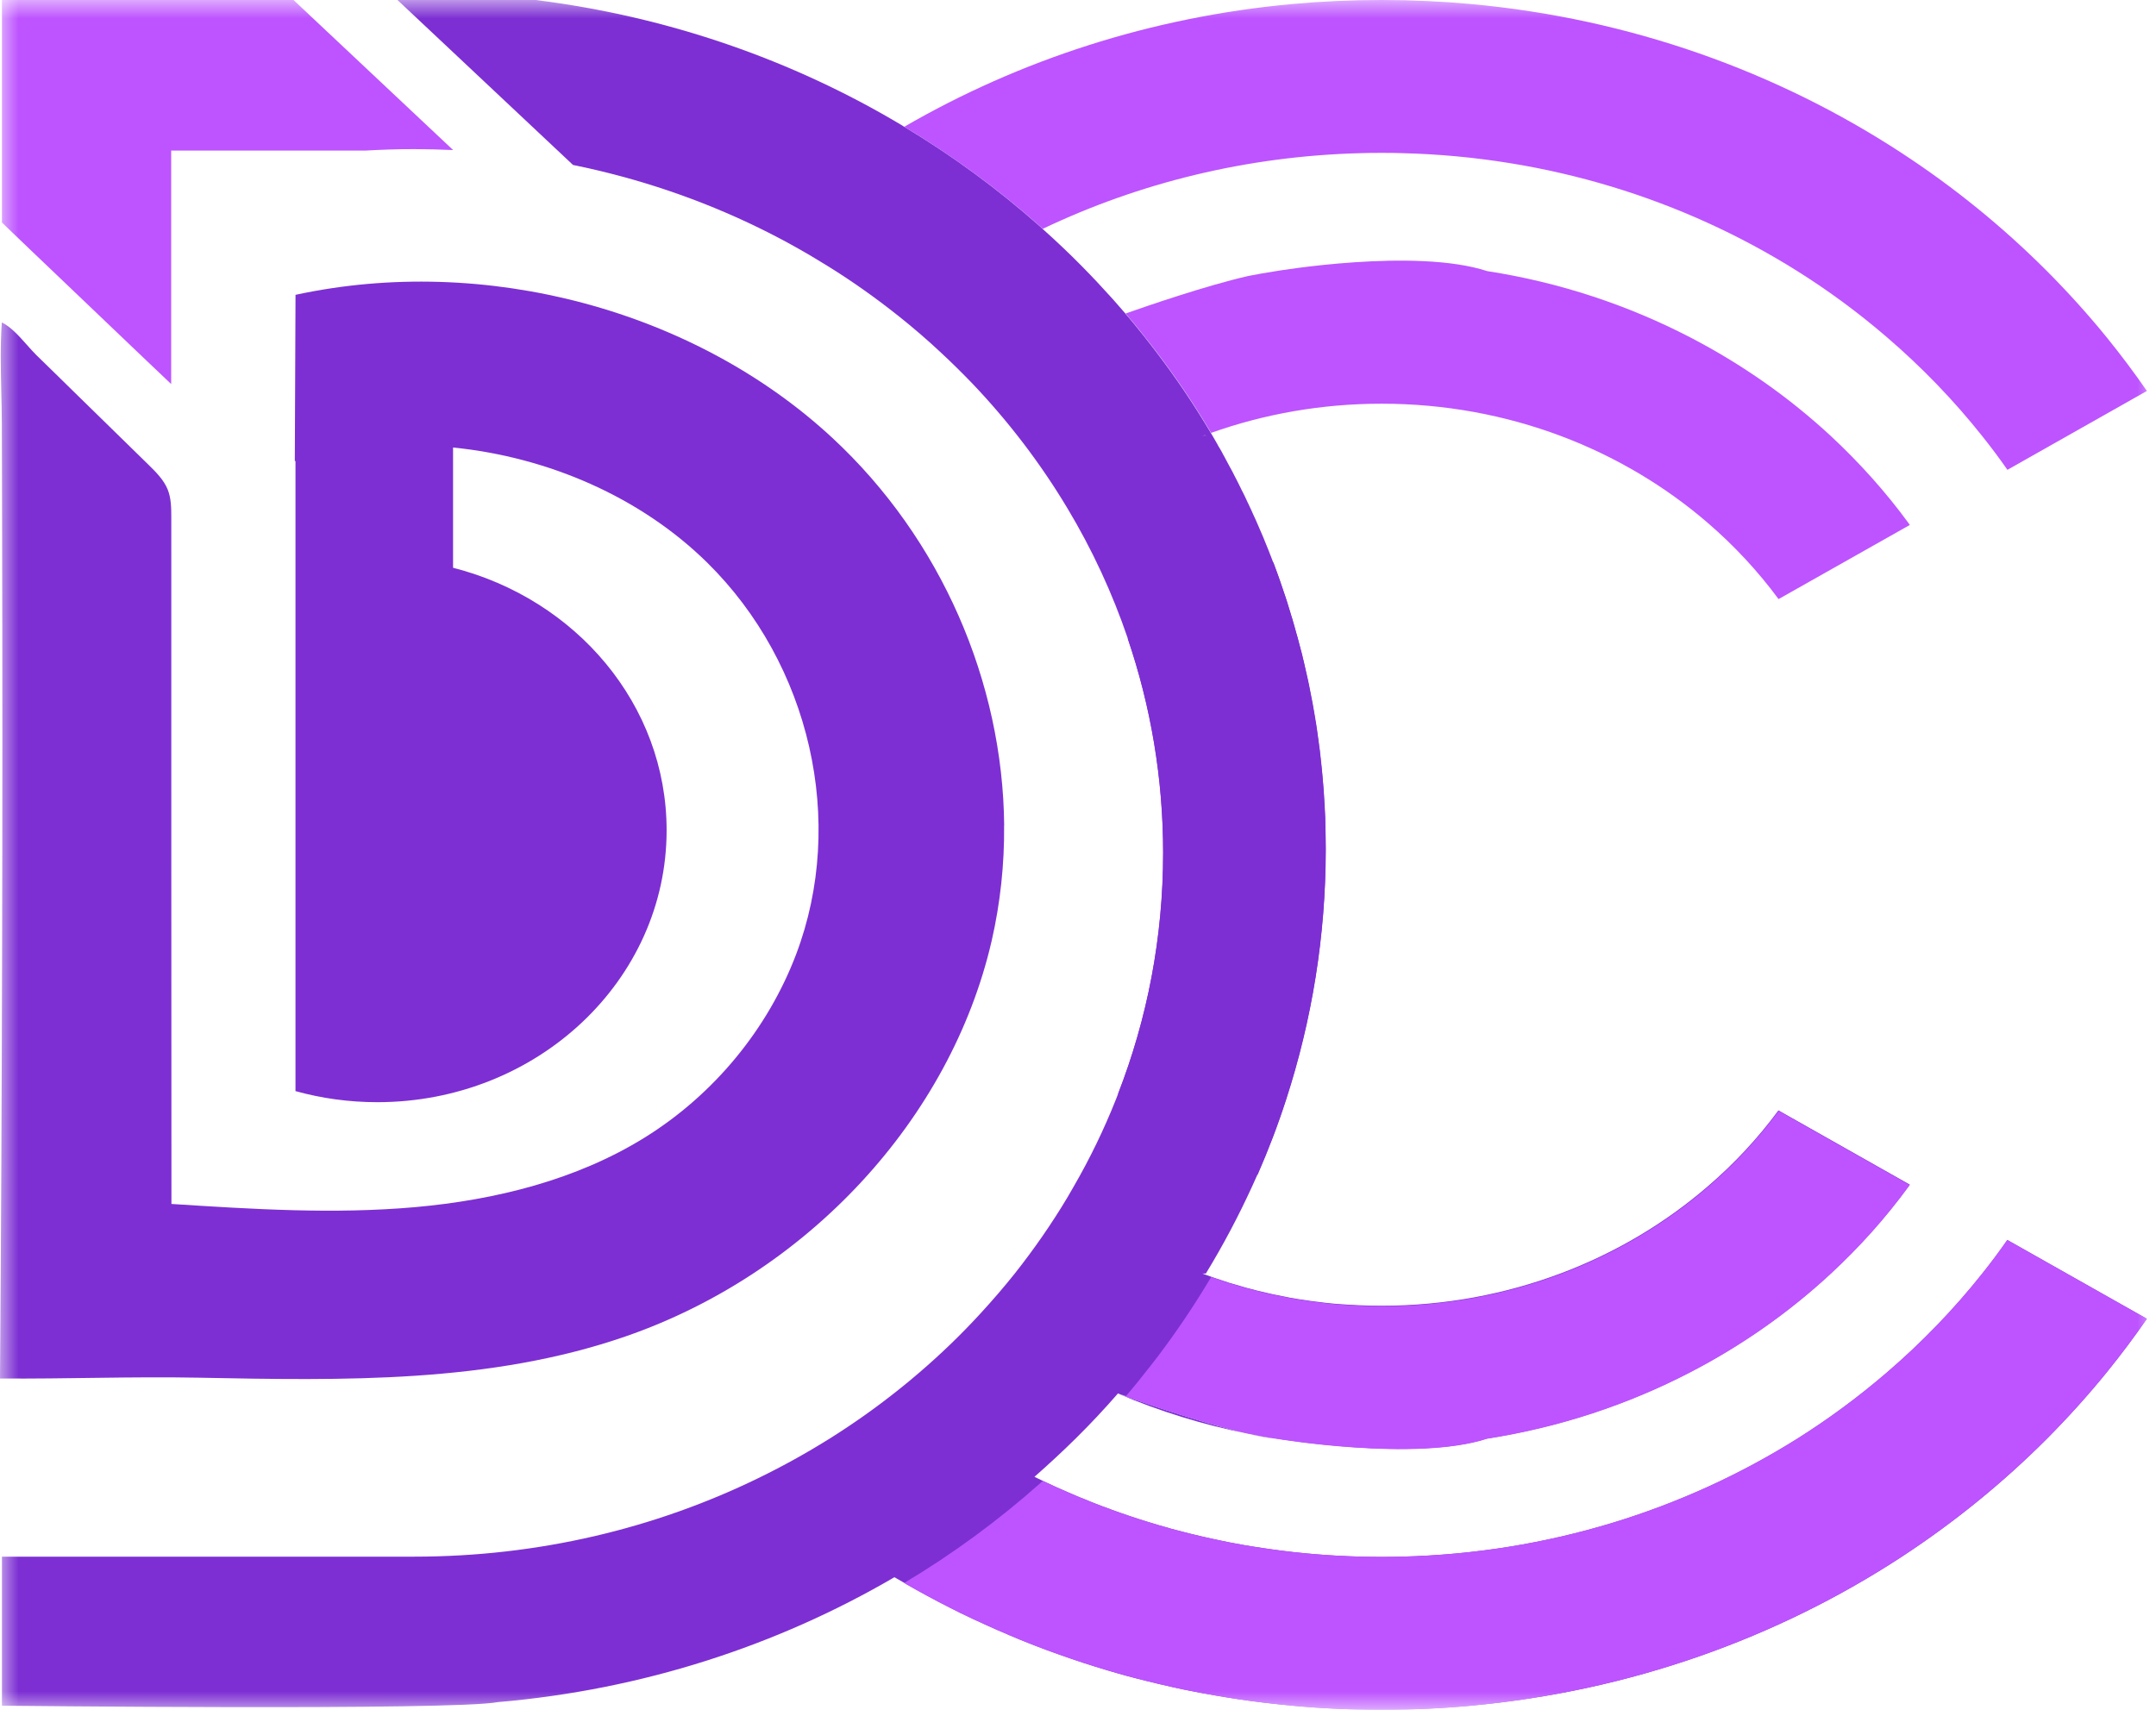 <svg width="58" height="46" viewBox="0 0 58 46" fill="none" xmlns="http://www.w3.org/2000/svg">
<g clip-path="url(#clip0_690_27)">
<mask id="mask0_690_27" style="mask-type:luminance" maskUnits="userSpaceOnUse" x="0" y="0" width="58" height="46">
<path d="M58 0H0V46H58V0Z" fill="white"/>
</mask>
<g mask="url(#mask0_690_27)">
<path d="M32.417 11.703L32.446 11.732H32.35C32.371 11.722 32.394 11.713 32.417 11.703Z" fill="#7D2FD3"/>
<path d="M51.378 14.123L47.846 16.118C47.296 15.372 46.658 14.686 45.949 14.074C44.798 13.081 43.46 12.282 41.987 11.729C40.497 11.169 38.869 10.861 37.168 10.861C35.555 10.861 34.009 11.138 32.581 11.646C32.56 11.607 32.537 11.571 32.513 11.532C32.091 10.829 31.63 10.149 31.135 9.498C31.062 9.402 30.989 9.305 30.915 9.212C30.908 9.202 30.904 9.196 30.894 9.186C30.832 9.107 30.77 9.026 30.704 8.946C30.681 8.918 30.661 8.893 30.641 8.868C30.597 8.813 30.552 8.76 30.51 8.706C30.44 8.623 30.371 8.544 30.304 8.463C30.294 8.452 30.288 8.442 30.281 8.434C30.841 8.237 32.424 7.69 33.575 7.426C33.824 7.376 34.076 7.333 34.328 7.294C34.328 7.294 38.07 6.659 40.009 7.294C41.959 7.595 43.8 8.211 45.469 9.076C46.858 9.797 48.13 10.69 49.251 11.729C50.024 12.448 50.727 13.232 51.343 14.074C51.355 14.09 51.366 14.107 51.376 14.122L51.378 14.123Z" fill="#BD54FF"/>
<path d="M57.755 10.518L54.003 12.64C53.786 12.328 53.559 12.026 53.322 11.729C52.56 10.77 51.703 9.882 50.765 9.076C50.01 8.426 49.203 7.828 48.35 7.293C45.291 5.371 41.64 4.216 37.709 4.12C37.529 4.113 37.349 4.113 37.166 4.113C36.984 4.113 36.799 4.113 36.617 4.12C33.539 4.198 30.637 4.923 28.053 6.156C28.031 6.135 28.009 6.113 27.984 6.092C26.859 5.095 25.636 4.195 24.327 3.41C27.419 1.618 30.966 0.455 34.767 0.108C35.557 0.036 36.357 0 37.166 0C37.976 0 38.778 0.036 39.566 0.108C43.85 0.499 47.813 1.926 51.163 4.12C52.581 5.047 53.889 6.113 55.066 7.293C55.632 7.861 56.17 8.456 56.674 9.076C57.052 9.543 57.413 10.023 57.755 10.518Z" fill="#BD54FF"/>
<path d="M12.19 4.037C11.842 4.022 11.493 4.012 11.139 4.012C10.7 4.012 10.263 4.026 9.83 4.051H4.605V10.333L3.73 9.501L3.55 9.329L1.291 7.173L0.792 6.697L0.052 5.987V0H7.896L12.19 4.037Z" fill="#BD54FF"/>
<path d="M54.002 33.36C53.786 33.669 53.559 33.974 53.324 34.269C52.561 35.227 51.705 36.115 50.767 36.921C50.011 37.571 49.205 38.169 48.351 38.707C45.292 40.626 41.642 41.783 37.71 41.88C37.531 41.885 37.351 41.887 37.168 41.887C36.985 41.887 36.801 41.885 36.618 41.88C35.802 41.859 34.998 41.794 34.21 41.683C34.049 41.661 33.887 41.637 33.727 41.611C33.563 41.586 33.401 41.558 33.239 41.526C33.108 41.503 32.979 41.478 32.854 41.45C32.77 41.433 32.685 41.415 32.604 41.397C32.443 41.362 32.284 41.326 32.127 41.287C32.027 41.264 31.924 41.239 31.823 41.211L31.508 41.129C31.478 41.119 31.446 41.111 31.416 41.101C31.255 41.058 31.095 41.011 30.937 40.961H30.932C30.757 40.907 30.581 40.851 30.408 40.792C30.397 40.789 30.387 40.785 30.378 40.782C30.213 40.728 30.046 40.668 29.883 40.608C29.869 40.604 29.855 40.598 29.843 40.592C29.71 40.545 29.576 40.495 29.445 40.443C29.356 40.408 29.268 40.374 29.181 40.335C29.094 40.303 29.008 40.267 28.924 40.231C28.855 40.203 28.791 40.173 28.725 40.145C28.63 40.103 28.534 40.063 28.44 40.02C28.346 39.976 28.253 39.933 28.159 39.89C28.123 39.874 28.09 39.858 28.056 39.842C27.979 39.806 27.903 39.77 27.829 39.732C28.207 39.399 28.577 39.057 28.935 38.704C29.331 38.313 29.712 37.907 30.076 37.488H30.08C30.08 37.488 30.083 37.488 30.084 37.491C30.087 37.491 30.089 37.491 30.091 37.494C30.099 37.497 30.107 37.501 30.114 37.504C30.126 37.507 30.137 37.511 30.151 37.518C30.17 37.522 30.194 37.532 30.22 37.54C30.234 37.544 30.25 37.551 30.267 37.556C30.271 37.558 30.277 37.56 30.283 37.56C30.29 37.562 30.294 37.564 30.301 37.569C30.313 37.572 30.327 37.576 30.338 37.581C30.348 37.583 30.357 37.588 30.368 37.592C30.417 37.607 30.471 37.627 30.53 37.646C30.644 37.688 30.778 37.733 30.925 37.783C30.954 37.793 30.984 37.801 31.014 37.812C31.098 37.84 31.185 37.87 31.275 37.899C31.303 37.909 31.331 37.917 31.359 37.927C31.382 37.934 31.408 37.942 31.432 37.949C31.506 37.975 31.585 38 31.662 38.025C31.84 38.079 32.022 38.137 32.209 38.194C32.356 38.237 32.505 38.281 32.653 38.324C32.733 38.346 32.811 38.367 32.891 38.391C32.931 38.401 32.971 38.412 33.008 38.423C33.022 38.426 33.036 38.43 33.048 38.434C33.074 38.441 33.099 38.445 33.125 38.452C33.158 38.462 33.191 38.471 33.221 38.477C33.251 38.487 33.283 38.496 33.313 38.503C33.402 38.524 33.489 38.543 33.573 38.564H33.576C33.825 38.614 34.074 38.658 34.327 38.7C34.327 38.7 38.069 39.331 40.007 38.7C41.957 38.395 43.799 37.782 45.468 36.914C46.857 36.196 48.129 35.301 49.249 34.261C50.023 33.545 50.725 32.76 51.342 31.916C51.353 31.901 51.365 31.887 51.375 31.87L47.843 29.874C47.294 30.62 46.655 31.307 45.946 31.915C44.795 32.908 43.458 33.707 41.984 34.26C40.494 34.82 38.867 35.13 37.165 35.13C36.964 35.13 36.762 35.126 36.564 35.116C36.363 35.109 36.164 35.095 35.967 35.08C35.949 35.077 35.93 35.076 35.912 35.076C35.735 35.06 35.556 35.04 35.381 35.016C35.285 35.005 35.186 34.991 35.091 34.975C34.995 34.964 34.9 34.947 34.802 34.929C34.725 34.918 34.648 34.904 34.571 34.886C34.457 34.865 34.344 34.843 34.231 34.818C34.139 34.799 34.041 34.776 33.949 34.753C33.856 34.732 33.765 34.71 33.67 34.682C33.576 34.66 33.485 34.635 33.392 34.606C33.315 34.584 33.238 34.56 33.161 34.538C33.135 34.531 33.106 34.521 33.081 34.516C33.004 34.491 32.924 34.465 32.847 34.438C32.755 34.41 32.667 34.377 32.578 34.347C32.527 34.33 32.475 34.31 32.424 34.292C32.396 34.282 32.37 34.274 32.347 34.263H32.44C32.901 33.507 33.315 32.725 33.685 31.917C33.733 31.813 33.783 31.705 33.83 31.595C34.117 30.935 34.376 30.261 34.597 29.575C35.289 27.444 35.663 25.183 35.663 22.84C35.663 22.73 35.66 22.621 35.659 22.51C35.659 22.403 35.656 22.298 35.652 22.191C35.652 22.126 35.649 22.062 35.648 21.998C35.638 21.78 35.626 21.563 35.612 21.348C35.608 21.277 35.6 21.206 35.596 21.136V21.129C35.592 21.074 35.586 21.018 35.582 20.967C35.57 20.82 35.556 20.676 35.539 20.532C35.529 20.442 35.52 20.349 35.509 20.257C35.506 20.228 35.505 20.197 35.499 20.171C35.495 20.13 35.489 20.091 35.482 20.052C35.482 20.029 35.478 20.008 35.475 19.988C35.471 19.953 35.465 19.922 35.461 19.89C35.458 19.862 35.453 19.837 35.45 19.81C35.448 19.799 35.446 19.788 35.446 19.778C35.431 19.663 35.413 19.552 35.395 19.44C35.392 19.422 35.391 19.404 35.385 19.385C35.375 19.325 35.366 19.268 35.356 19.212C35.341 19.109 35.321 19.005 35.302 18.905C35.273 18.751 35.243 18.6 35.214 18.45C35.203 18.403 35.195 18.359 35.185 18.314C35.149 18.146 35.112 17.982 35.075 17.818C35.061 17.768 35.049 17.718 35.038 17.667C35.034 17.649 35.028 17.632 35.026 17.614C35.019 17.592 35.015 17.568 35.008 17.547C34.998 17.511 34.992 17.476 34.982 17.442C34.957 17.342 34.928 17.241 34.902 17.14C34.895 17.118 34.891 17.093 34.881 17.068C34.858 16.979 34.832 16.889 34.807 16.802C34.807 16.798 34.807 16.796 34.804 16.793C34.79 16.738 34.774 16.685 34.757 16.631C34.754 16.624 34.754 16.617 34.75 16.61C34.747 16.6 34.745 16.593 34.742 16.587C34.731 16.547 34.72 16.505 34.705 16.462C34.68 16.379 34.655 16.297 34.628 16.212C34.621 16.189 34.614 16.164 34.605 16.14C34.598 16.119 34.594 16.101 34.587 16.08C34.554 15.984 34.521 15.886 34.488 15.79C34.448 15.672 34.408 15.556 34.367 15.439C34.331 15.343 34.297 15.246 34.26 15.151C34.257 15.142 34.253 15.134 34.25 15.126C34.231 15.073 34.21 15.021 34.189 14.968C34.167 14.911 34.144 14.857 34.123 14.799C34.113 14.778 34.107 14.756 34.097 14.735C34.072 14.671 34.046 14.607 34.02 14.545C34.01 14.523 34.002 14.498 33.992 14.474C33.944 14.366 33.9 14.259 33.853 14.151C33.806 14.043 33.76 13.936 33.71 13.831C33.696 13.796 33.682 13.767 33.666 13.733C33.663 13.729 33.662 13.722 33.659 13.715C33.655 13.708 33.652 13.701 33.649 13.697C33.627 13.651 33.606 13.605 33.586 13.56C33.579 13.545 33.572 13.531 33.563 13.514C33.542 13.466 33.522 13.421 33.498 13.374C33.469 13.314 33.442 13.256 33.41 13.198C33.389 13.158 33.371 13.116 33.349 13.073C33.331 13.032 33.309 12.99 33.288 12.951C33.273 12.919 33.258 12.89 33.241 12.859C33.226 12.831 33.212 12.804 33.199 12.779C33.192 12.761 33.184 12.744 33.174 12.726C33.171 12.723 33.169 12.719 33.166 12.716C33.166 12.714 33.164 12.712 33.164 12.709C33.149 12.68 33.134 12.649 33.117 12.62C33.109 12.603 33.101 12.588 33.091 12.574C33.042 12.483 32.995 12.391 32.944 12.299C32.937 12.283 32.927 12.264 32.915 12.248C32.901 12.219 32.885 12.191 32.871 12.163C32.838 12.106 32.808 12.049 32.772 11.994C32.768 11.983 32.761 11.969 32.754 11.958C32.718 11.898 32.685 11.839 32.651 11.779C32.625 11.733 32.597 11.688 32.571 11.643C32.55 11.604 32.527 11.568 32.503 11.529C32.081 10.826 31.62 10.146 31.125 9.495C31.052 9.399 30.979 9.302 30.905 9.209C30.898 9.199 30.894 9.193 30.884 9.184C30.822 9.104 30.76 9.023 30.694 8.943C30.671 8.915 30.652 8.89 30.631 8.865C30.587 8.811 30.543 8.757 30.5 8.703C30.43 8.621 30.361 8.541 30.294 8.46C30.284 8.449 30.279 8.439 30.271 8.431C30.256 8.412 30.238 8.394 30.224 8.377C30.131 8.267 30.037 8.162 29.943 8.055C29.672 7.753 29.393 7.455 29.108 7.166C28.764 6.816 28.408 6.48 28.041 6.152C28.02 6.131 27.997 6.109 27.974 6.088C26.849 5.09 25.626 4.191 24.317 3.406C24.288 3.388 24.263 3.372 24.236 3.355C21.326 1.62 17.987 0.446 14.407 0H10.693L15.415 4.438C17.176 4.796 18.851 5.367 20.408 6.127C21.056 6.443 21.683 6.793 22.288 7.171C22.941 7.576 23.563 8.02 24.16 8.493C24.563 8.813 24.951 9.147 25.325 9.498C25.61 9.763 25.886 10.036 26.156 10.316C27.131 11.339 27.989 12.463 28.712 13.669C29.375 14.773 29.922 15.949 30.34 17.178C30.958 18.996 31.292 20.933 31.292 22.945C31.292 25.222 30.864 27.405 30.079 29.428C30.06 29.478 30.039 29.529 30.02 29.579C29.698 30.389 29.319 31.171 28.884 31.923C28.832 32.017 28.778 32.11 28.723 32.202C28.293 32.923 27.814 33.612 27.294 34.269C26.999 34.639 26.69 34.996 26.37 35.344C25.86 35.9 25.314 36.427 24.738 36.921C24.547 37.086 24.353 37.247 24.153 37.405C23.568 37.871 22.954 38.306 22.314 38.707C21.699 39.091 21.061 39.446 20.398 39.768C17.628 41.119 14.48 41.88 11.142 41.88H0.052V45.89C0.052 45.89 12.223 46.026 13.393 45.793H13.396C17.284 45.461 20.912 44.273 24.06 42.434H24.063C24.151 42.487 24.24 42.538 24.33 42.587C24.356 42.603 24.378 42.617 24.407 42.635C24.454 42.66 24.501 42.688 24.547 42.713C24.617 42.754 24.687 42.795 24.76 42.832C24.865 42.892 24.971 42.949 25.078 43.004C25.191 43.068 25.305 43.127 25.422 43.184C25.502 43.227 25.583 43.269 25.665 43.308C25.77 43.363 25.876 43.416 25.98 43.463C26.12 43.532 26.263 43.6 26.405 43.661C26.464 43.691 26.52 43.716 26.578 43.741C26.747 43.819 26.918 43.892 27.088 43.963C27.118 43.979 27.146 43.991 27.176 44.002C27.359 44.081 27.542 44.156 27.726 44.227C27.766 44.243 27.803 44.259 27.843 44.273C28.046 44.353 28.253 44.428 28.46 44.502C28.683 44.582 28.904 44.657 29.128 44.732C29.241 44.768 29.352 44.804 29.465 44.839C29.579 44.873 29.692 44.908 29.805 44.943C30.146 45.046 30.49 45.139 30.837 45.223C31.068 45.281 31.299 45.335 31.536 45.388C31.63 45.409 31.723 45.429 31.819 45.45C32.133 45.514 32.448 45.574 32.767 45.628C32.847 45.642 32.925 45.656 33.005 45.667C33.466 45.743 33.932 45.804 34.401 45.853C34.523 45.867 34.644 45.879 34.767 45.89C35.558 45.964 36.357 46 37.166 46C37.976 46 38.778 45.964 39.566 45.89C43.85 45.498 47.813 44.072 51.164 41.88C52.581 40.951 53.889 39.887 55.066 38.707C55.632 38.137 56.17 37.541 56.674 36.921C57.052 36.455 57.413 35.974 57.755 35.48L54.002 33.36ZM32.417 11.704L32.443 11.729H32.35C32.371 11.719 32.394 11.713 32.418 11.704H32.417Z" fill="#7D2FD3"/>
<path d="M32.446 11.732H32.35C32.371 11.722 32.394 11.713 32.417 11.703L32.446 11.732Z" fill="#7D2FD3"/>
<path d="M33.577 38.574C32.364 38.331 31.199 37.97 30.093 37.501C30.291 37.572 32.23 38.268 33.577 38.574Z" fill="#7D2FD3"/>
<path d="M34.328 38.707C34.12 38.686 33.86 38.639 33.577 38.574C33.826 38.624 34.076 38.668 34.328 38.707Z" fill="#7D2FD3"/>
<path d="M35.666 22.844C35.666 25.188 35.293 27.449 34.602 29.579C34.38 30.268 34.123 30.941 33.833 31.602C32.394 31.174 31.108 30.419 30.077 29.429C30.864 27.407 31.289 25.223 31.289 22.946C31.289 20.935 30.955 18.996 30.337 17.18C31.425 16.216 32.765 15.499 34.254 15.129C34.257 15.139 34.261 15.144 34.264 15.154C34.301 15.25 34.337 15.347 34.371 15.445C34.413 15.562 34.455 15.678 34.493 15.795C34.525 15.892 34.558 15.989 34.591 16.086C34.598 16.107 34.602 16.125 34.61 16.146C34.62 16.168 34.625 16.193 34.633 16.217C34.661 16.302 34.684 16.385 34.71 16.467C34.724 16.508 34.735 16.55 34.747 16.59C34.747 16.597 34.751 16.605 34.754 16.613C34.757 16.619 34.758 16.626 34.761 16.633C34.777 16.686 34.794 16.741 34.808 16.796C34.808 16.798 34.811 16.8 34.811 16.805C34.837 16.895 34.859 16.984 34.885 17.073C34.892 17.099 34.899 17.121 34.907 17.146C34.935 17.247 34.961 17.347 34.986 17.448C34.996 17.483 35.005 17.516 35.015 17.551C35.022 17.574 35.026 17.597 35.032 17.62C35.036 17.638 35.042 17.653 35.044 17.673C35.055 17.723 35.069 17.773 35.081 17.826C35.121 17.991 35.158 18.153 35.194 18.321C35.203 18.367 35.212 18.41 35.222 18.458C35.252 18.609 35.283 18.76 35.311 18.913C35.329 19.014 35.348 19.117 35.365 19.221C35.375 19.278 35.386 19.335 35.393 19.394C35.396 19.412 35.401 19.43 35.403 19.448C35.422 19.56 35.436 19.673 35.452 19.788C35.452 19.799 35.455 19.809 35.456 19.82C35.46 19.848 35.463 19.873 35.468 19.899C35.472 19.932 35.478 19.964 35.479 19.996C35.483 20.017 35.486 20.039 35.489 20.06C35.493 20.099 35.5 20.14 35.505 20.179C35.508 20.207 35.509 20.236 35.515 20.264C35.526 20.355 35.536 20.45 35.545 20.541C35.56 20.685 35.575 20.828 35.586 20.974C35.59 21.028 35.596 21.084 35.6 21.139V21.143C35.608 21.214 35.612 21.284 35.616 21.355C35.63 21.573 35.645 21.788 35.652 22.008C35.652 22.072 35.656 22.136 35.656 22.2C35.66 22.305 35.663 22.413 35.663 22.519C35.663 22.625 35.666 22.738 35.666 22.848L35.669 22.846L35.666 22.844Z" fill="#7D2FD3"/>
<path fill-rule="evenodd" clip-rule="evenodd" d="M27.012 22.208C27.022 23.249 26.911 24.291 26.678 25.31C25.572 30.107 21.724 34.263 16.825 35.956C13.175 37.217 9.258 37.142 5.328 37.065C3.546 37.031 1.787 37.101 0 37.087C0.029 33.263 0.047 29.442 0.056 25.617C0.066 21.794 0.066 17.97 0.056 14.147C0.056 13.229 0.051 12.311 0.049 11.393C0.049 11.103 0.041 10.812 0.034 10.523C0.02 9.903 0.006 9.287 0.049 8.676C0.283 8.784 0.514 9.042 0.724 9.278C0.811 9.376 0.895 9.471 0.972 9.547C1.141 9.711 1.306 9.873 1.475 10.038C1.643 10.203 1.809 10.365 1.977 10.53L3.989 12.498C4.194 12.699 4.407 12.91 4.512 13.172C4.605 13.405 4.608 13.663 4.608 13.915C4.608 20.074 4.608 26.232 4.612 32.391C6.792 32.531 8.985 32.67 11.164 32.477C13.341 32.283 15.518 31.738 17.342 30.605C19.222 29.438 20.662 27.666 21.418 25.672C22.767 22.111 21.802 17.869 19.022 15.134C17.235 13.377 14.754 12.297 12.188 12.04V15.275C15.498 16.118 17.933 18.96 17.933 22.338C17.933 26.377 14.448 29.653 10.15 29.653C9.385 29.653 8.648 29.549 7.949 29.355V12.402C7.949 12.402 7.937 12.405 7.931 12.406L7.95 7.932C13.039 6.831 18.678 8.334 22.394 11.783C25.319 14.497 26.978 18.349 27.014 22.206H27.009L27.012 22.208Z" fill="#7D2FD3"/>
<path d="M51.378 31.877C51.368 31.893 51.356 31.907 51.345 31.924C50.728 32.769 50.026 33.552 49.252 34.269C48.131 35.308 46.859 36.202 45.471 36.922C43.8 37.789 41.96 38.403 40.01 38.707C38.072 39.338 34.33 38.707 34.33 38.707C34.077 38.665 33.827 38.622 33.579 38.572H33.576C33.492 38.551 33.405 38.531 33.316 38.51C33.286 38.503 33.254 38.495 33.224 38.485C33.194 38.478 33.161 38.468 33.128 38.46C33.102 38.453 33.077 38.449 33.051 38.442C33.039 38.437 33.025 38.432 33.011 38.43C32.974 38.419 32.934 38.408 32.894 38.398C32.814 38.376 32.735 38.355 32.655 38.331C32.508 38.288 32.358 38.245 32.211 38.201C32.024 38.144 31.842 38.087 31.665 38.032C31.587 38.007 31.51 37.982 31.435 37.957C31.412 37.95 31.386 37.941 31.362 37.934C31.333 37.925 31.306 37.916 31.278 37.907C31.186 37.877 31.101 37.846 31.015 37.82C30.985 37.809 30.954 37.799 30.927 37.791C30.779 37.74 30.645 37.694 30.531 37.654C30.473 37.633 30.418 37.615 30.37 37.599C30.358 37.595 30.348 37.591 30.34 37.588C30.318 37.581 30.303 37.574 30.284 37.567C30.291 37.557 30.299 37.549 30.307 37.539C30.375 37.457 30.443 37.377 30.513 37.295C30.554 37.242 30.6 37.187 30.644 37.134C30.667 37.106 30.685 37.08 30.707 37.054C30.772 36.975 30.835 36.894 30.897 36.814C30.907 36.807 30.911 36.799 30.918 36.789C30.992 36.695 31.065 36.602 31.138 36.505C31.633 35.852 32.094 35.171 32.515 34.469C32.538 34.432 32.563 34.393 32.584 34.357C32.672 34.389 32.761 34.418 32.852 34.448C32.929 34.476 33.009 34.501 33.087 34.526C33.112 34.533 33.141 34.541 33.166 34.548C33.243 34.571 33.321 34.594 33.398 34.617C33.49 34.645 33.582 34.67 33.676 34.692C33.77 34.717 33.862 34.74 33.954 34.764C34.047 34.787 34.144 34.807 34.237 34.828C34.35 34.853 34.461 34.875 34.577 34.896C34.654 34.914 34.731 34.928 34.808 34.94C34.904 34.955 34.999 34.972 35.096 34.986C35.192 35.001 35.291 35.015 35.386 35.028C35.562 35.05 35.739 35.071 35.917 35.087C35.936 35.087 35.954 35.09 35.973 35.092C36.17 35.107 36.368 35.121 36.57 35.128C36.768 35.138 36.969 35.142 37.171 35.142C38.874 35.142 40.501 34.833 41.99 34.273C43.463 33.72 44.801 32.921 45.952 31.928C46.66 31.319 47.299 30.633 47.849 29.887L51.38 31.883L51.378 31.877Z" fill="#BD54FF"/>
<path d="M57.754 35.48C57.413 35.974 57.052 36.455 56.674 36.921C56.171 37.541 55.633 38.136 55.066 38.706C53.887 39.887 52.58 40.951 51.163 41.88C47.812 44.074 43.85 45.498 39.566 45.89C38.778 45.964 37.978 46 37.166 46C36.354 46 35.557 45.964 34.767 45.89C34.645 45.878 34.524 45.867 34.401 45.853C33.931 45.806 33.466 45.743 33.005 45.667C32.925 45.656 32.846 45.642 32.767 45.628C32.448 45.574 32.133 45.514 31.82 45.45C31.724 45.429 31.63 45.408 31.537 45.388C31.302 45.335 31.069 45.281 30.838 45.223C30.492 45.138 30.148 45.044 29.806 44.942C29.693 44.907 29.582 44.874 29.466 44.839C29.353 44.804 29.242 44.768 29.129 44.731C28.905 44.659 28.682 44.583 28.46 44.502C28.251 44.43 28.046 44.354 27.841 44.273C27.802 44.259 27.764 44.244 27.724 44.227C27.54 44.156 27.358 44.081 27.175 44.002C27.145 43.991 27.116 43.98 27.086 43.963C26.915 43.892 26.745 43.819 26.577 43.741C26.518 43.716 26.462 43.691 26.404 43.661C26.261 43.6 26.118 43.532 25.979 43.463C25.873 43.416 25.769 43.362 25.663 43.308C25.582 43.269 25.499 43.228 25.42 43.184C25.303 43.126 25.189 43.068 25.076 43.004C24.969 42.949 24.864 42.892 24.758 42.832C24.685 42.795 24.615 42.753 24.545 42.713C24.498 42.688 24.451 42.66 24.405 42.635C24.377 42.619 24.351 42.605 24.325 42.589C24.325 42.589 24.328 42.589 24.328 42.586C25.637 41.803 26.859 40.904 27.984 39.904C28.007 39.883 28.031 39.863 28.053 39.842C28.088 39.858 28.121 39.874 28.156 39.89C28.248 39.933 28.343 39.976 28.437 40.02C28.53 40.063 28.627 40.105 28.722 40.145C28.788 40.173 28.854 40.203 28.921 40.23C29.005 40.267 29.092 40.303 29.178 40.335C29.265 40.374 29.353 40.408 29.442 40.443C29.573 40.496 29.706 40.546 29.84 40.592C29.852 40.599 29.866 40.603 29.88 40.609C30.044 40.668 30.21 40.728 30.375 40.782C30.385 40.785 30.394 40.789 30.405 40.792C30.578 40.852 30.754 40.907 30.929 40.961H30.934C31.092 41.011 31.252 41.057 31.413 41.101C31.443 41.111 31.475 41.119 31.505 41.129L31.82 41.211C31.92 41.239 32.023 41.264 32.124 41.287C32.281 41.326 32.44 41.362 32.601 41.397C32.682 41.415 32.767 41.433 32.851 41.45C32.976 41.478 33.106 41.503 33.236 41.526C33.398 41.558 33.562 41.586 33.724 41.611C33.883 41.639 34.044 41.661 34.207 41.683C34.995 41.794 35.8 41.859 36.615 41.88C36.798 41.885 36.985 41.887 37.165 41.887C37.345 41.887 37.527 41.885 37.707 41.88C41.639 41.782 45.289 40.626 48.348 38.706C49.202 38.169 50.008 37.571 50.764 36.921C51.702 36.115 52.558 35.228 53.32 34.268C53.556 33.974 53.783 33.669 53.998 33.36L57.753 35.48H57.754Z" fill="#BD54FF"/>
</g>
</g>
<defs>
<clipPath id="clip0_690_27">
<rect width="58" height="46" fill="white"/>
</clipPath>
</defs>
</svg>
